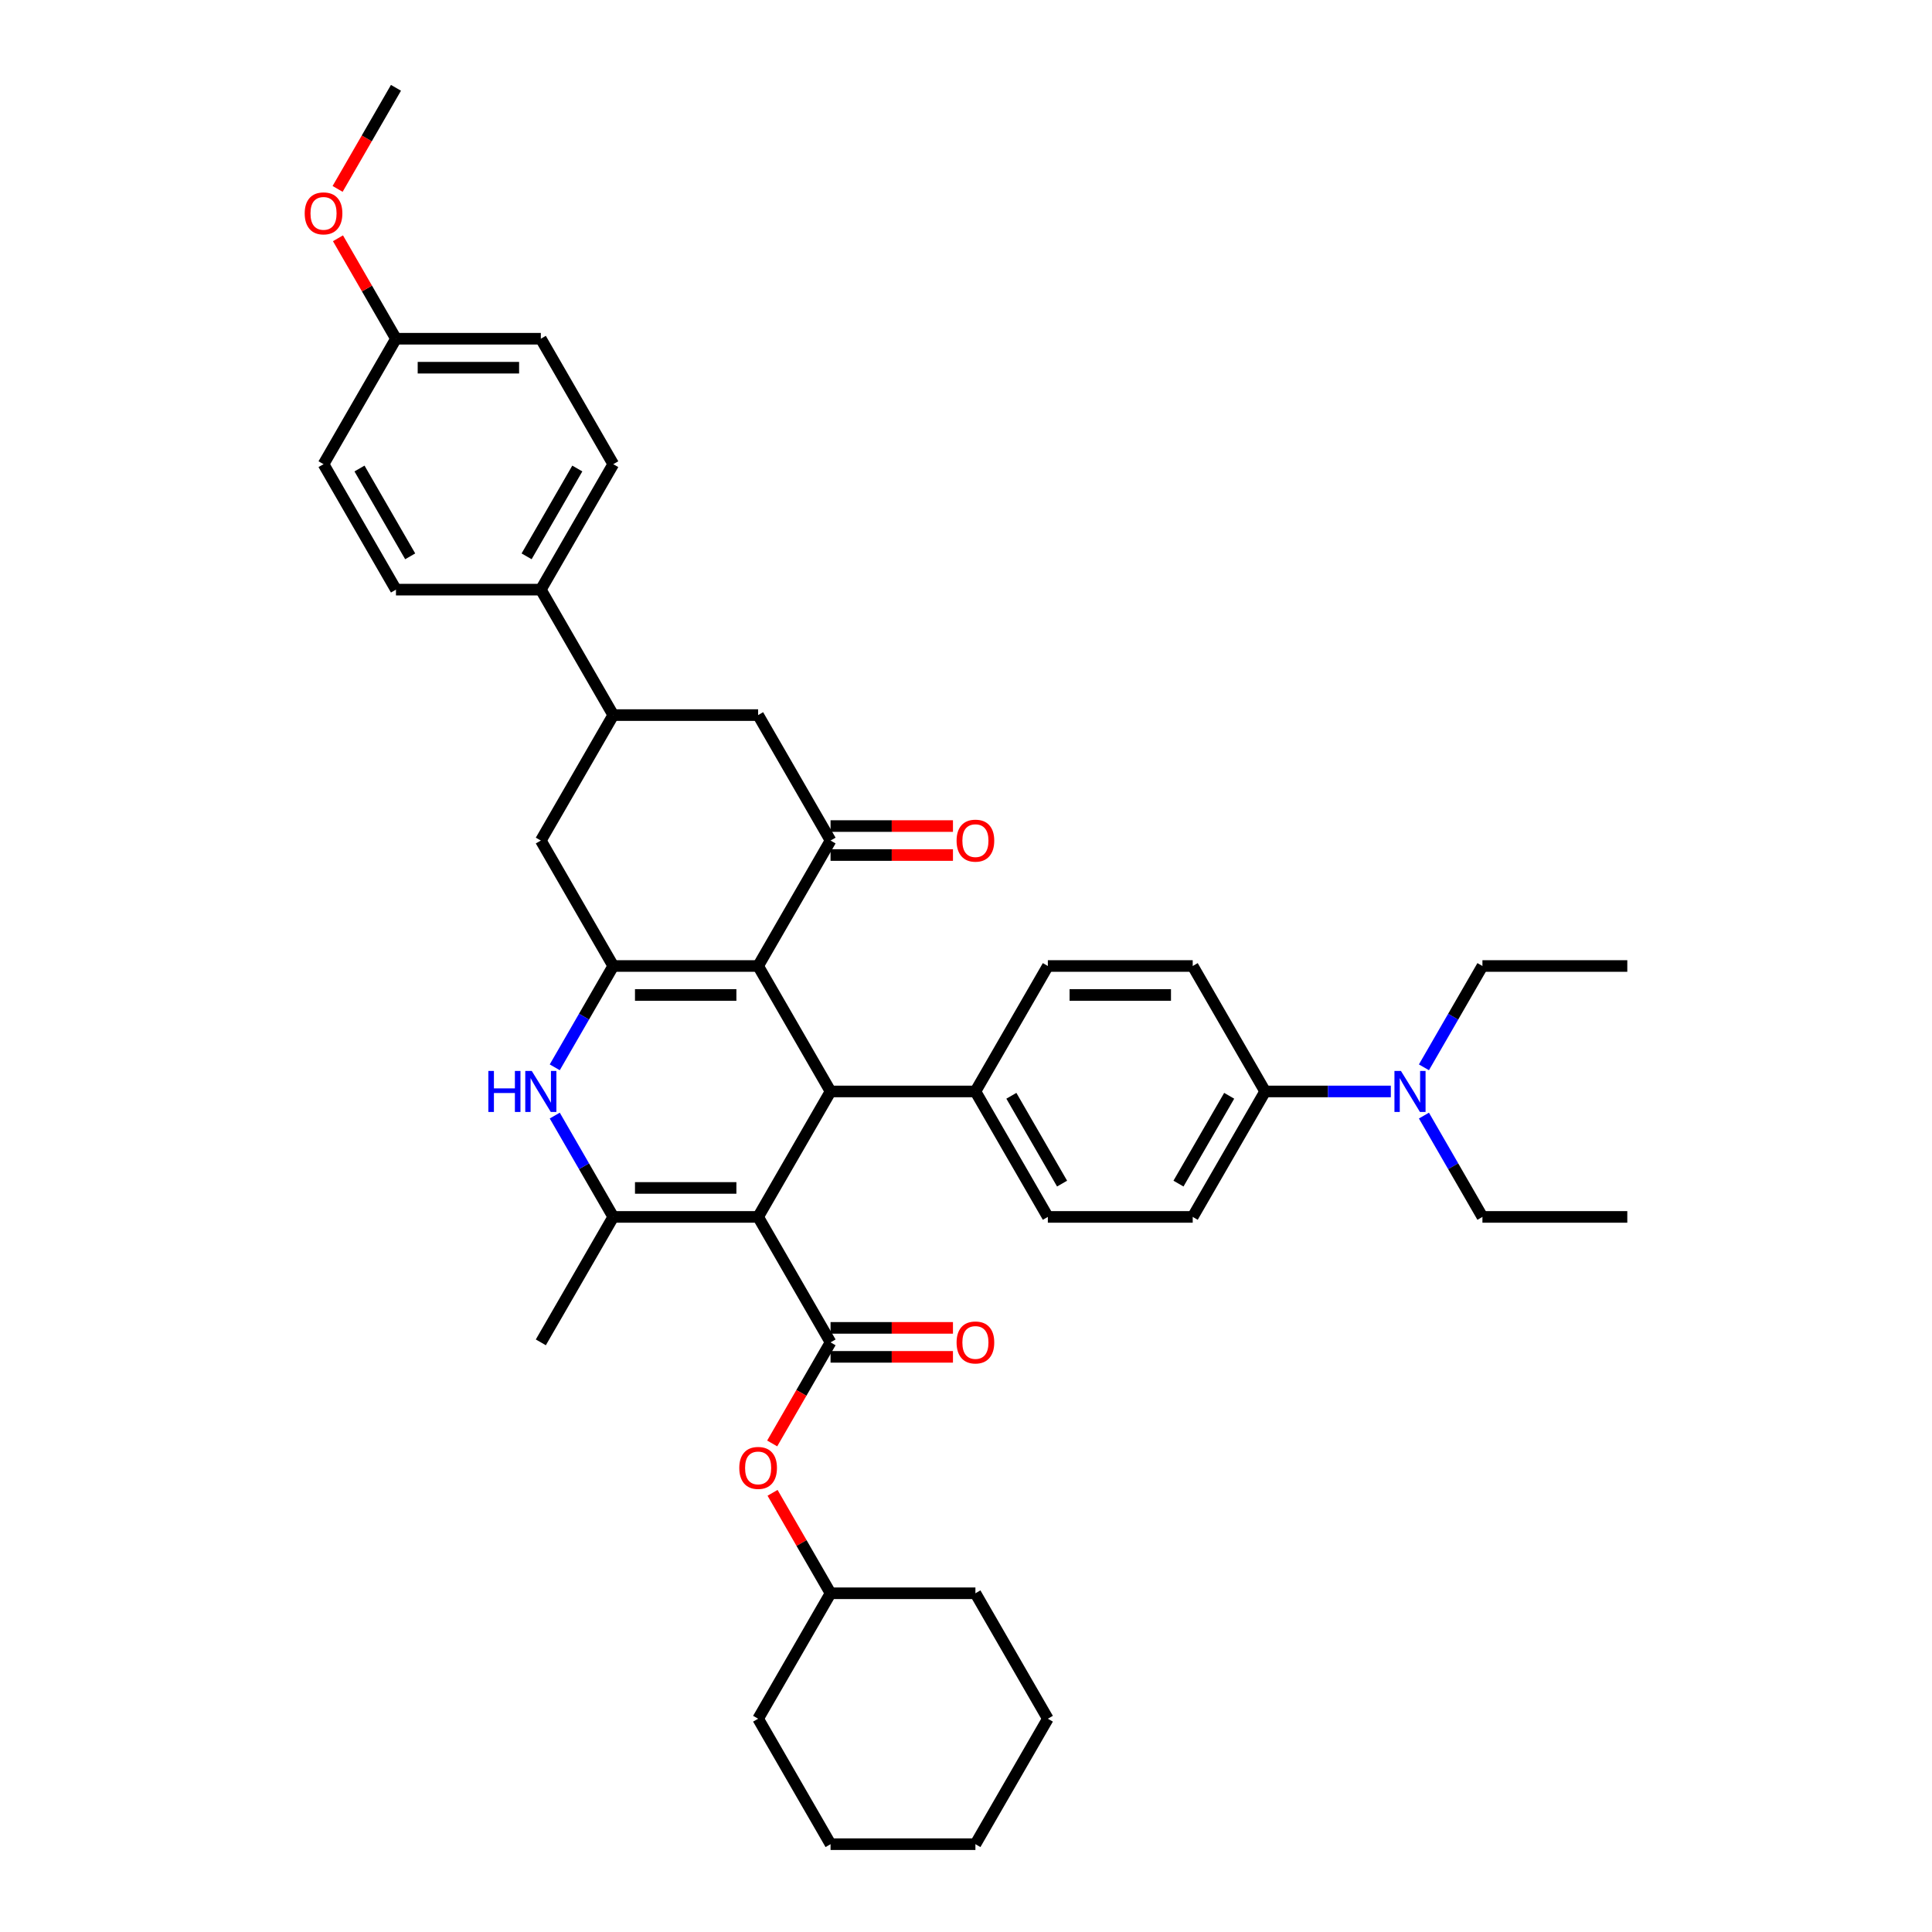 <?xml version='1.0' encoding='iso-8859-1'?>
<svg version='1.1' baseProfile='full'
              xmlns='http://www.w3.org/2000/svg'
                      xmlns:rdkit='http://www.rdkit.org/xml'
                      xmlns:xlink='http://www.w3.org/1999/xlink'
                  xml:space='preserve'
width='1000px' height='1000px' viewBox='0 0 1000 1000'>
<!-- END OF HEADER -->
<rect style='opacity:1.0;fill:#FFFFFF;stroke:none' width='1000' height='1000' x='0' y='0'> </rect>
<path class='bond-2' d='M 392.403,629.87 L 317.422,629.87' style='fill:none;fill-rule:evenodd;stroke:#000000;stroke-width:6px;stroke-linecap:butt;stroke-linejoin:miter;stroke-opacity:1' />
<path class='bond-2' d='M 381.156,614.874 L 328.669,614.874' style='fill:none;fill-rule:evenodd;stroke:#000000;stroke-width:6px;stroke-linecap:butt;stroke-linejoin:miter;stroke-opacity:1' />
<path class='bond-3' d='M 392.403,629.87 L 429.893,564.935' style='fill:none;fill-rule:evenodd;stroke:#000000;stroke-width:6px;stroke-linecap:butt;stroke-linejoin:miter;stroke-opacity:1' />
<path class='bond-4' d='M 392.403,629.87 L 429.893,694.805' style='fill:none;fill-rule:evenodd;stroke:#000000;stroke-width:6px;stroke-linecap:butt;stroke-linejoin:miter;stroke-opacity:1' />
<path class='bond-0' d='M 392.403,500 L 429.893,564.935' style='fill:none;fill-rule:evenodd;stroke:#000000;stroke-width:6px;stroke-linecap:butt;stroke-linejoin:miter;stroke-opacity:1' />
<path class='bond-1' d='M 392.403,500 L 317.422,500' style='fill:none;fill-rule:evenodd;stroke:#000000;stroke-width:6px;stroke-linecap:butt;stroke-linejoin:miter;stroke-opacity:1' />
<path class='bond-1' d='M 381.156,514.996 L 328.669,514.996' style='fill:none;fill-rule:evenodd;stroke:#000000;stroke-width:6px;stroke-linecap:butt;stroke-linejoin:miter;stroke-opacity:1' />
<path class='bond-6' d='M 392.403,500 L 429.893,435.065' style='fill:none;fill-rule:evenodd;stroke:#000000;stroke-width:6px;stroke-linecap:butt;stroke-linejoin:miter;stroke-opacity:1' />
<path class='bond-7' d='M 317.422,500 L 279.932,435.065' style='fill:none;fill-rule:evenodd;stroke:#000000;stroke-width:6px;stroke-linecap:butt;stroke-linejoin:miter;stroke-opacity:1' />
<path class='bond-39' d='M 317.422,500 L 302.283,526.222' style='fill:none;fill-rule:evenodd;stroke:#000000;stroke-width:6px;stroke-linecap:butt;stroke-linejoin:miter;stroke-opacity:1' />
<path class='bond-39' d='M 302.283,526.222 L 287.144,552.443' style='fill:none;fill-rule:evenodd;stroke:#0000FF;stroke-width:6px;stroke-linecap:butt;stroke-linejoin:miter;stroke-opacity:1' />
<path class='bond-5' d='M 317.422,629.87 L 302.283,603.648' style='fill:none;fill-rule:evenodd;stroke:#000000;stroke-width:6px;stroke-linecap:butt;stroke-linejoin:miter;stroke-opacity:1' />
<path class='bond-5' d='M 302.283,603.648 L 287.144,577.427' style='fill:none;fill-rule:evenodd;stroke:#0000FF;stroke-width:6px;stroke-linecap:butt;stroke-linejoin:miter;stroke-opacity:1' />
<path class='bond-23' d='M 317.422,629.87 L 279.932,694.805' style='fill:none;fill-rule:evenodd;stroke:#000000;stroke-width:6px;stroke-linecap:butt;stroke-linejoin:miter;stroke-opacity:1' />
<path class='bond-11' d='M 429.893,564.935 L 504.874,564.935' style='fill:none;fill-rule:evenodd;stroke:#000000;stroke-width:6px;stroke-linecap:butt;stroke-linejoin:miter;stroke-opacity:1' />
<path class='bond-10' d='M 429.893,694.805 L 414.789,720.967' style='fill:none;fill-rule:evenodd;stroke:#000000;stroke-width:6px;stroke-linecap:butt;stroke-linejoin:miter;stroke-opacity:1' />
<path class='bond-10' d='M 414.789,720.967 L 399.684,747.129' style='fill:none;fill-rule:evenodd;stroke:#FF0000;stroke-width:6px;stroke-linecap:butt;stroke-linejoin:miter;stroke-opacity:1' />
<path class='bond-12' d='M 429.893,702.303 L 461.572,702.303' style='fill:none;fill-rule:evenodd;stroke:#000000;stroke-width:6px;stroke-linecap:butt;stroke-linejoin:miter;stroke-opacity:1' />
<path class='bond-12' d='M 461.572,702.303 L 493.252,702.303' style='fill:none;fill-rule:evenodd;stroke:#FF0000;stroke-width:6px;stroke-linecap:butt;stroke-linejoin:miter;stroke-opacity:1' />
<path class='bond-12' d='M 429.893,687.307 L 461.572,687.307' style='fill:none;fill-rule:evenodd;stroke:#000000;stroke-width:6px;stroke-linecap:butt;stroke-linejoin:miter;stroke-opacity:1' />
<path class='bond-12' d='M 461.572,687.307 L 493.252,687.307' style='fill:none;fill-rule:evenodd;stroke:#FF0000;stroke-width:6px;stroke-linecap:butt;stroke-linejoin:miter;stroke-opacity:1' />
<path class='bond-9' d='M 429.893,435.065 L 392.403,370.13' style='fill:none;fill-rule:evenodd;stroke:#000000;stroke-width:6px;stroke-linecap:butt;stroke-linejoin:miter;stroke-opacity:1' />
<path class='bond-14' d='M 429.893,442.563 L 461.572,442.563' style='fill:none;fill-rule:evenodd;stroke:#000000;stroke-width:6px;stroke-linecap:butt;stroke-linejoin:miter;stroke-opacity:1' />
<path class='bond-14' d='M 461.572,442.563 L 493.252,442.563' style='fill:none;fill-rule:evenodd;stroke:#FF0000;stroke-width:6px;stroke-linecap:butt;stroke-linejoin:miter;stroke-opacity:1' />
<path class='bond-14' d='M 429.893,427.567 L 461.572,427.567' style='fill:none;fill-rule:evenodd;stroke:#000000;stroke-width:6px;stroke-linecap:butt;stroke-linejoin:miter;stroke-opacity:1' />
<path class='bond-14' d='M 461.572,427.567 L 493.252,427.567' style='fill:none;fill-rule:evenodd;stroke:#FF0000;stroke-width:6px;stroke-linecap:butt;stroke-linejoin:miter;stroke-opacity:1' />
<path class='bond-41' d='M 279.932,435.065 L 317.422,370.13' style='fill:none;fill-rule:evenodd;stroke:#000000;stroke-width:6px;stroke-linecap:butt;stroke-linejoin:miter;stroke-opacity:1' />
<path class='bond-8' d='M 317.422,370.13 L 392.403,370.13' style='fill:none;fill-rule:evenodd;stroke:#000000;stroke-width:6px;stroke-linecap:butt;stroke-linejoin:miter;stroke-opacity:1' />
<path class='bond-13' d='M 317.422,370.13 L 279.932,305.195' style='fill:none;fill-rule:evenodd;stroke:#000000;stroke-width:6px;stroke-linecap:butt;stroke-linejoin:miter;stroke-opacity:1' />
<path class='bond-27' d='M 399.875,772.682 L 414.884,798.679' style='fill:none;fill-rule:evenodd;stroke:#FF0000;stroke-width:6px;stroke-linecap:butt;stroke-linejoin:miter;stroke-opacity:1' />
<path class='bond-27' d='M 414.884,798.679 L 429.893,824.675' style='fill:none;fill-rule:evenodd;stroke:#000000;stroke-width:6px;stroke-linecap:butt;stroke-linejoin:miter;stroke-opacity:1' />
<path class='bond-17' d='M 504.874,564.935 L 542.364,500' style='fill:none;fill-rule:evenodd;stroke:#000000;stroke-width:6px;stroke-linecap:butt;stroke-linejoin:miter;stroke-opacity:1' />
<path class='bond-18' d='M 504.874,564.935 L 542.364,629.87' style='fill:none;fill-rule:evenodd;stroke:#000000;stroke-width:6px;stroke-linecap:butt;stroke-linejoin:miter;stroke-opacity:1' />
<path class='bond-18' d='M 523.484,567.177 L 549.727,612.632' style='fill:none;fill-rule:evenodd;stroke:#000000;stroke-width:6px;stroke-linecap:butt;stroke-linejoin:miter;stroke-opacity:1' />
<path class='bond-21' d='M 279.932,305.195 L 317.422,240.26' style='fill:none;fill-rule:evenodd;stroke:#000000;stroke-width:6px;stroke-linecap:butt;stroke-linejoin:miter;stroke-opacity:1' />
<path class='bond-21' d='M 272.569,287.956 L 298.812,242.502' style='fill:none;fill-rule:evenodd;stroke:#000000;stroke-width:6px;stroke-linecap:butt;stroke-linejoin:miter;stroke-opacity:1' />
<path class='bond-22' d='M 279.932,305.195 L 204.952,305.195' style='fill:none;fill-rule:evenodd;stroke:#000000;stroke-width:6px;stroke-linecap:butt;stroke-linejoin:miter;stroke-opacity:1' />
<path class='bond-15' d='M 654.835,564.935 L 617.345,629.87' style='fill:none;fill-rule:evenodd;stroke:#000000;stroke-width:6px;stroke-linecap:butt;stroke-linejoin:miter;stroke-opacity:1' />
<path class='bond-15' d='M 636.224,567.177 L 609.981,612.632' style='fill:none;fill-rule:evenodd;stroke:#000000;stroke-width:6px;stroke-linecap:butt;stroke-linejoin:miter;stroke-opacity:1' />
<path class='bond-16' d='M 654.835,564.935 L 687.361,564.935' style='fill:none;fill-rule:evenodd;stroke:#000000;stroke-width:6px;stroke-linecap:butt;stroke-linejoin:miter;stroke-opacity:1' />
<path class='bond-16' d='M 687.361,564.935 L 719.888,564.935' style='fill:none;fill-rule:evenodd;stroke:#0000FF;stroke-width:6px;stroke-linecap:butt;stroke-linejoin:miter;stroke-opacity:1' />
<path class='bond-40' d='M 654.835,564.935 L 617.345,500' style='fill:none;fill-rule:evenodd;stroke:#000000;stroke-width:6px;stroke-linecap:butt;stroke-linejoin:miter;stroke-opacity:1' />
<path class='bond-29' d='M 737.028,577.427 L 752.167,603.648' style='fill:none;fill-rule:evenodd;stroke:#0000FF;stroke-width:6px;stroke-linecap:butt;stroke-linejoin:miter;stroke-opacity:1' />
<path class='bond-29' d='M 752.167,603.648 L 767.306,629.87' style='fill:none;fill-rule:evenodd;stroke:#000000;stroke-width:6px;stroke-linecap:butt;stroke-linejoin:miter;stroke-opacity:1' />
<path class='bond-30' d='M 737.028,552.443 L 752.167,526.222' style='fill:none;fill-rule:evenodd;stroke:#0000FF;stroke-width:6px;stroke-linecap:butt;stroke-linejoin:miter;stroke-opacity:1' />
<path class='bond-30' d='M 752.167,526.222 L 767.306,500' style='fill:none;fill-rule:evenodd;stroke:#000000;stroke-width:6px;stroke-linecap:butt;stroke-linejoin:miter;stroke-opacity:1' />
<path class='bond-19' d='M 542.364,500 L 617.345,500' style='fill:none;fill-rule:evenodd;stroke:#000000;stroke-width:6px;stroke-linecap:butt;stroke-linejoin:miter;stroke-opacity:1' />
<path class='bond-19' d='M 553.611,514.996 L 606.097,514.996' style='fill:none;fill-rule:evenodd;stroke:#000000;stroke-width:6px;stroke-linecap:butt;stroke-linejoin:miter;stroke-opacity:1' />
<path class='bond-20' d='M 542.364,629.87 L 617.345,629.87' style='fill:none;fill-rule:evenodd;stroke:#000000;stroke-width:6px;stroke-linecap:butt;stroke-linejoin:miter;stroke-opacity:1' />
<path class='bond-25' d='M 317.422,240.26 L 279.932,175.325' style='fill:none;fill-rule:evenodd;stroke:#000000;stroke-width:6px;stroke-linecap:butt;stroke-linejoin:miter;stroke-opacity:1' />
<path class='bond-26' d='M 204.952,305.195 L 167.461,240.26' style='fill:none;fill-rule:evenodd;stroke:#000000;stroke-width:6px;stroke-linecap:butt;stroke-linejoin:miter;stroke-opacity:1' />
<path class='bond-26' d='M 212.315,287.956 L 186.072,242.502' style='fill:none;fill-rule:evenodd;stroke:#000000;stroke-width:6px;stroke-linecap:butt;stroke-linejoin:miter;stroke-opacity:1' />
<path class='bond-24' d='M 204.952,175.325 L 167.461,240.26' style='fill:none;fill-rule:evenodd;stroke:#000000;stroke-width:6px;stroke-linecap:butt;stroke-linejoin:miter;stroke-opacity:1' />
<path class='bond-28' d='M 204.952,175.325 L 189.942,149.328' style='fill:none;fill-rule:evenodd;stroke:#000000;stroke-width:6px;stroke-linecap:butt;stroke-linejoin:miter;stroke-opacity:1' />
<path class='bond-28' d='M 189.942,149.328 L 174.933,123.331' style='fill:none;fill-rule:evenodd;stroke:#FF0000;stroke-width:6px;stroke-linecap:butt;stroke-linejoin:miter;stroke-opacity:1' />
<path class='bond-43' d='M 204.952,175.325 L 279.932,175.325' style='fill:none;fill-rule:evenodd;stroke:#000000;stroke-width:6px;stroke-linecap:butt;stroke-linejoin:miter;stroke-opacity:1' />
<path class='bond-43' d='M 216.199,190.321 L 268.685,190.321' style='fill:none;fill-rule:evenodd;stroke:#000000;stroke-width:6px;stroke-linecap:butt;stroke-linejoin:miter;stroke-opacity:1' />
<path class='bond-32' d='M 429.893,824.675 L 392.403,889.61' style='fill:none;fill-rule:evenodd;stroke:#000000;stroke-width:6px;stroke-linecap:butt;stroke-linejoin:miter;stroke-opacity:1' />
<path class='bond-33' d='M 429.893,824.675 L 504.874,824.675' style='fill:none;fill-rule:evenodd;stroke:#000000;stroke-width:6px;stroke-linecap:butt;stroke-linejoin:miter;stroke-opacity:1' />
<path class='bond-31' d='M 174.743,97.778 L 189.847,71.616' style='fill:none;fill-rule:evenodd;stroke:#FF0000;stroke-width:6px;stroke-linecap:butt;stroke-linejoin:miter;stroke-opacity:1' />
<path class='bond-31' d='M 189.847,71.616 L 204.952,45.455' style='fill:none;fill-rule:evenodd;stroke:#000000;stroke-width:6px;stroke-linecap:butt;stroke-linejoin:miter;stroke-opacity:1' />
<path class='bond-35' d='M 767.306,629.87 L 842.286,629.87' style='fill:none;fill-rule:evenodd;stroke:#000000;stroke-width:6px;stroke-linecap:butt;stroke-linejoin:miter;stroke-opacity:1' />
<path class='bond-34' d='M 767.306,500 L 842.286,500' style='fill:none;fill-rule:evenodd;stroke:#000000;stroke-width:6px;stroke-linecap:butt;stroke-linejoin:miter;stroke-opacity:1' />
<path class='bond-37' d='M 392.403,889.61 L 429.893,954.545' style='fill:none;fill-rule:evenodd;stroke:#000000;stroke-width:6px;stroke-linecap:butt;stroke-linejoin:miter;stroke-opacity:1' />
<path class='bond-36' d='M 504.874,824.675 L 542.364,889.61' style='fill:none;fill-rule:evenodd;stroke:#000000;stroke-width:6px;stroke-linecap:butt;stroke-linejoin:miter;stroke-opacity:1' />
<path class='bond-38' d='M 542.364,889.61 L 504.874,954.545' style='fill:none;fill-rule:evenodd;stroke:#000000;stroke-width:6px;stroke-linecap:butt;stroke-linejoin:miter;stroke-opacity:1' />
<path class='bond-42' d='M 429.893,954.545 L 504.874,954.545' style='fill:none;fill-rule:evenodd;stroke:#000000;stroke-width:6px;stroke-linecap:butt;stroke-linejoin:miter;stroke-opacity:1' />
<path  class='atom-6' d='M 252.774 554.318
L 255.653 554.318
L 255.653 563.345
L 266.511 563.345
L 266.511 554.318
L 269.39 554.318
L 269.39 575.552
L 266.511 575.552
L 266.511 565.745
L 255.653 565.745
L 255.653 575.552
L 252.774 575.552
L 252.774 554.318
' fill='#0000FF'/>
<path  class='atom-6' d='M 275.238 554.318
L 282.196 565.565
Q 282.886 566.675, 283.996 568.684
Q 285.106 570.694, 285.166 570.814
L 285.166 554.318
L 287.985 554.318
L 287.985 575.552
L 285.076 575.552
L 277.608 563.256
Q 276.738 561.816, 275.808 560.166
Q 274.908 558.517, 274.638 558.007
L 274.638 575.552
L 271.879 575.552
L 271.879 554.318
L 275.238 554.318
' fill='#0000FF'/>
<path  class='atom-11' d='M 382.655 759.8
Q 382.655 754.702, 385.175 751.852
Q 387.694 749.003, 392.403 749.003
Q 397.112 749.003, 399.631 751.852
Q 402.15 754.702, 402.15 759.8
Q 402.15 764.959, 399.601 767.898
Q 397.052 770.807, 392.403 770.807
Q 387.724 770.807, 385.175 767.898
Q 382.655 764.989, 382.655 759.8
M 392.403 768.408
Q 395.642 768.408, 397.382 766.249
Q 399.151 764.059, 399.151 759.8
Q 399.151 755.631, 397.382 753.532
Q 395.642 751.402, 392.403 751.402
Q 389.164 751.402, 387.394 753.502
Q 385.655 755.601, 385.655 759.8
Q 385.655 764.089, 387.394 766.249
Q 389.164 768.408, 392.403 768.408
' fill='#FF0000'/>
<path  class='atom-13' d='M 495.126 694.865
Q 495.126 689.767, 497.646 686.917
Q 500.165 684.068, 504.874 684.068
Q 509.583 684.068, 512.102 686.917
Q 514.621 689.767, 514.621 694.865
Q 514.621 700.024, 512.072 702.963
Q 509.523 705.872, 504.874 705.872
Q 500.195 705.872, 497.646 702.963
Q 495.126 700.054, 495.126 694.865
M 504.874 703.473
Q 508.113 703.473, 509.852 701.314
Q 511.622 699.124, 511.622 694.865
Q 511.622 690.696, 509.852 688.597
Q 508.113 686.467, 504.874 686.467
Q 501.635 686.467, 499.865 688.567
Q 498.125 690.666, 498.125 694.865
Q 498.125 699.154, 499.865 701.314
Q 501.635 703.473, 504.874 703.473
' fill='#FF0000'/>
<path  class='atom-15' d='M 495.126 435.125
Q 495.126 430.026, 497.646 427.177
Q 500.165 424.328, 504.874 424.328
Q 509.583 424.328, 512.102 427.177
Q 514.621 430.026, 514.621 435.125
Q 514.621 440.284, 512.072 443.223
Q 509.523 446.132, 504.874 446.132
Q 500.195 446.132, 497.646 443.223
Q 495.126 440.314, 495.126 435.125
M 504.874 443.733
Q 508.113 443.733, 509.852 441.573
Q 511.622 439.384, 511.622 435.125
Q 511.622 430.956, 509.852 428.857
Q 508.113 426.727, 504.874 426.727
Q 501.635 426.727, 499.865 428.827
Q 498.125 430.926, 498.125 435.125
Q 498.125 439.414, 499.865 441.573
Q 501.635 443.733, 504.874 443.733
' fill='#FF0000'/>
<path  class='atom-17' d='M 725.122 554.318
L 732.08 565.565
Q 732.77 566.675, 733.879 568.684
Q 734.989 570.694, 735.049 570.814
L 735.049 554.318
L 737.868 554.318
L 737.868 575.552
L 734.959 575.552
L 727.491 563.256
Q 726.621 561.816, 725.691 560.166
Q 724.792 558.517, 724.522 558.007
L 724.522 575.552
L 721.762 575.552
L 721.762 554.318
L 725.122 554.318
' fill='#0000FF'/>
<path  class='atom-29' d='M 157.714 110.45
Q 157.714 105.351, 160.233 102.502
Q 162.752 99.652, 167.461 99.652
Q 172.17 99.652, 174.689 102.502
Q 177.209 105.351, 177.209 110.45
Q 177.209 115.608, 174.659 118.547
Q 172.11 121.457, 167.461 121.457
Q 162.782 121.457, 160.233 118.547
Q 157.714 115.638, 157.714 110.45
M 167.461 119.057
Q 170.7 119.057, 172.44 116.898
Q 174.209 114.708, 174.209 110.45
Q 174.209 106.281, 172.44 104.181
Q 170.7 102.052, 167.461 102.052
Q 164.222 102.052, 162.453 104.151
Q 160.713 106.251, 160.713 110.45
Q 160.713 114.738, 162.453 116.898
Q 164.222 119.057, 167.461 119.057
' fill='#FF0000'/>
</svg>
